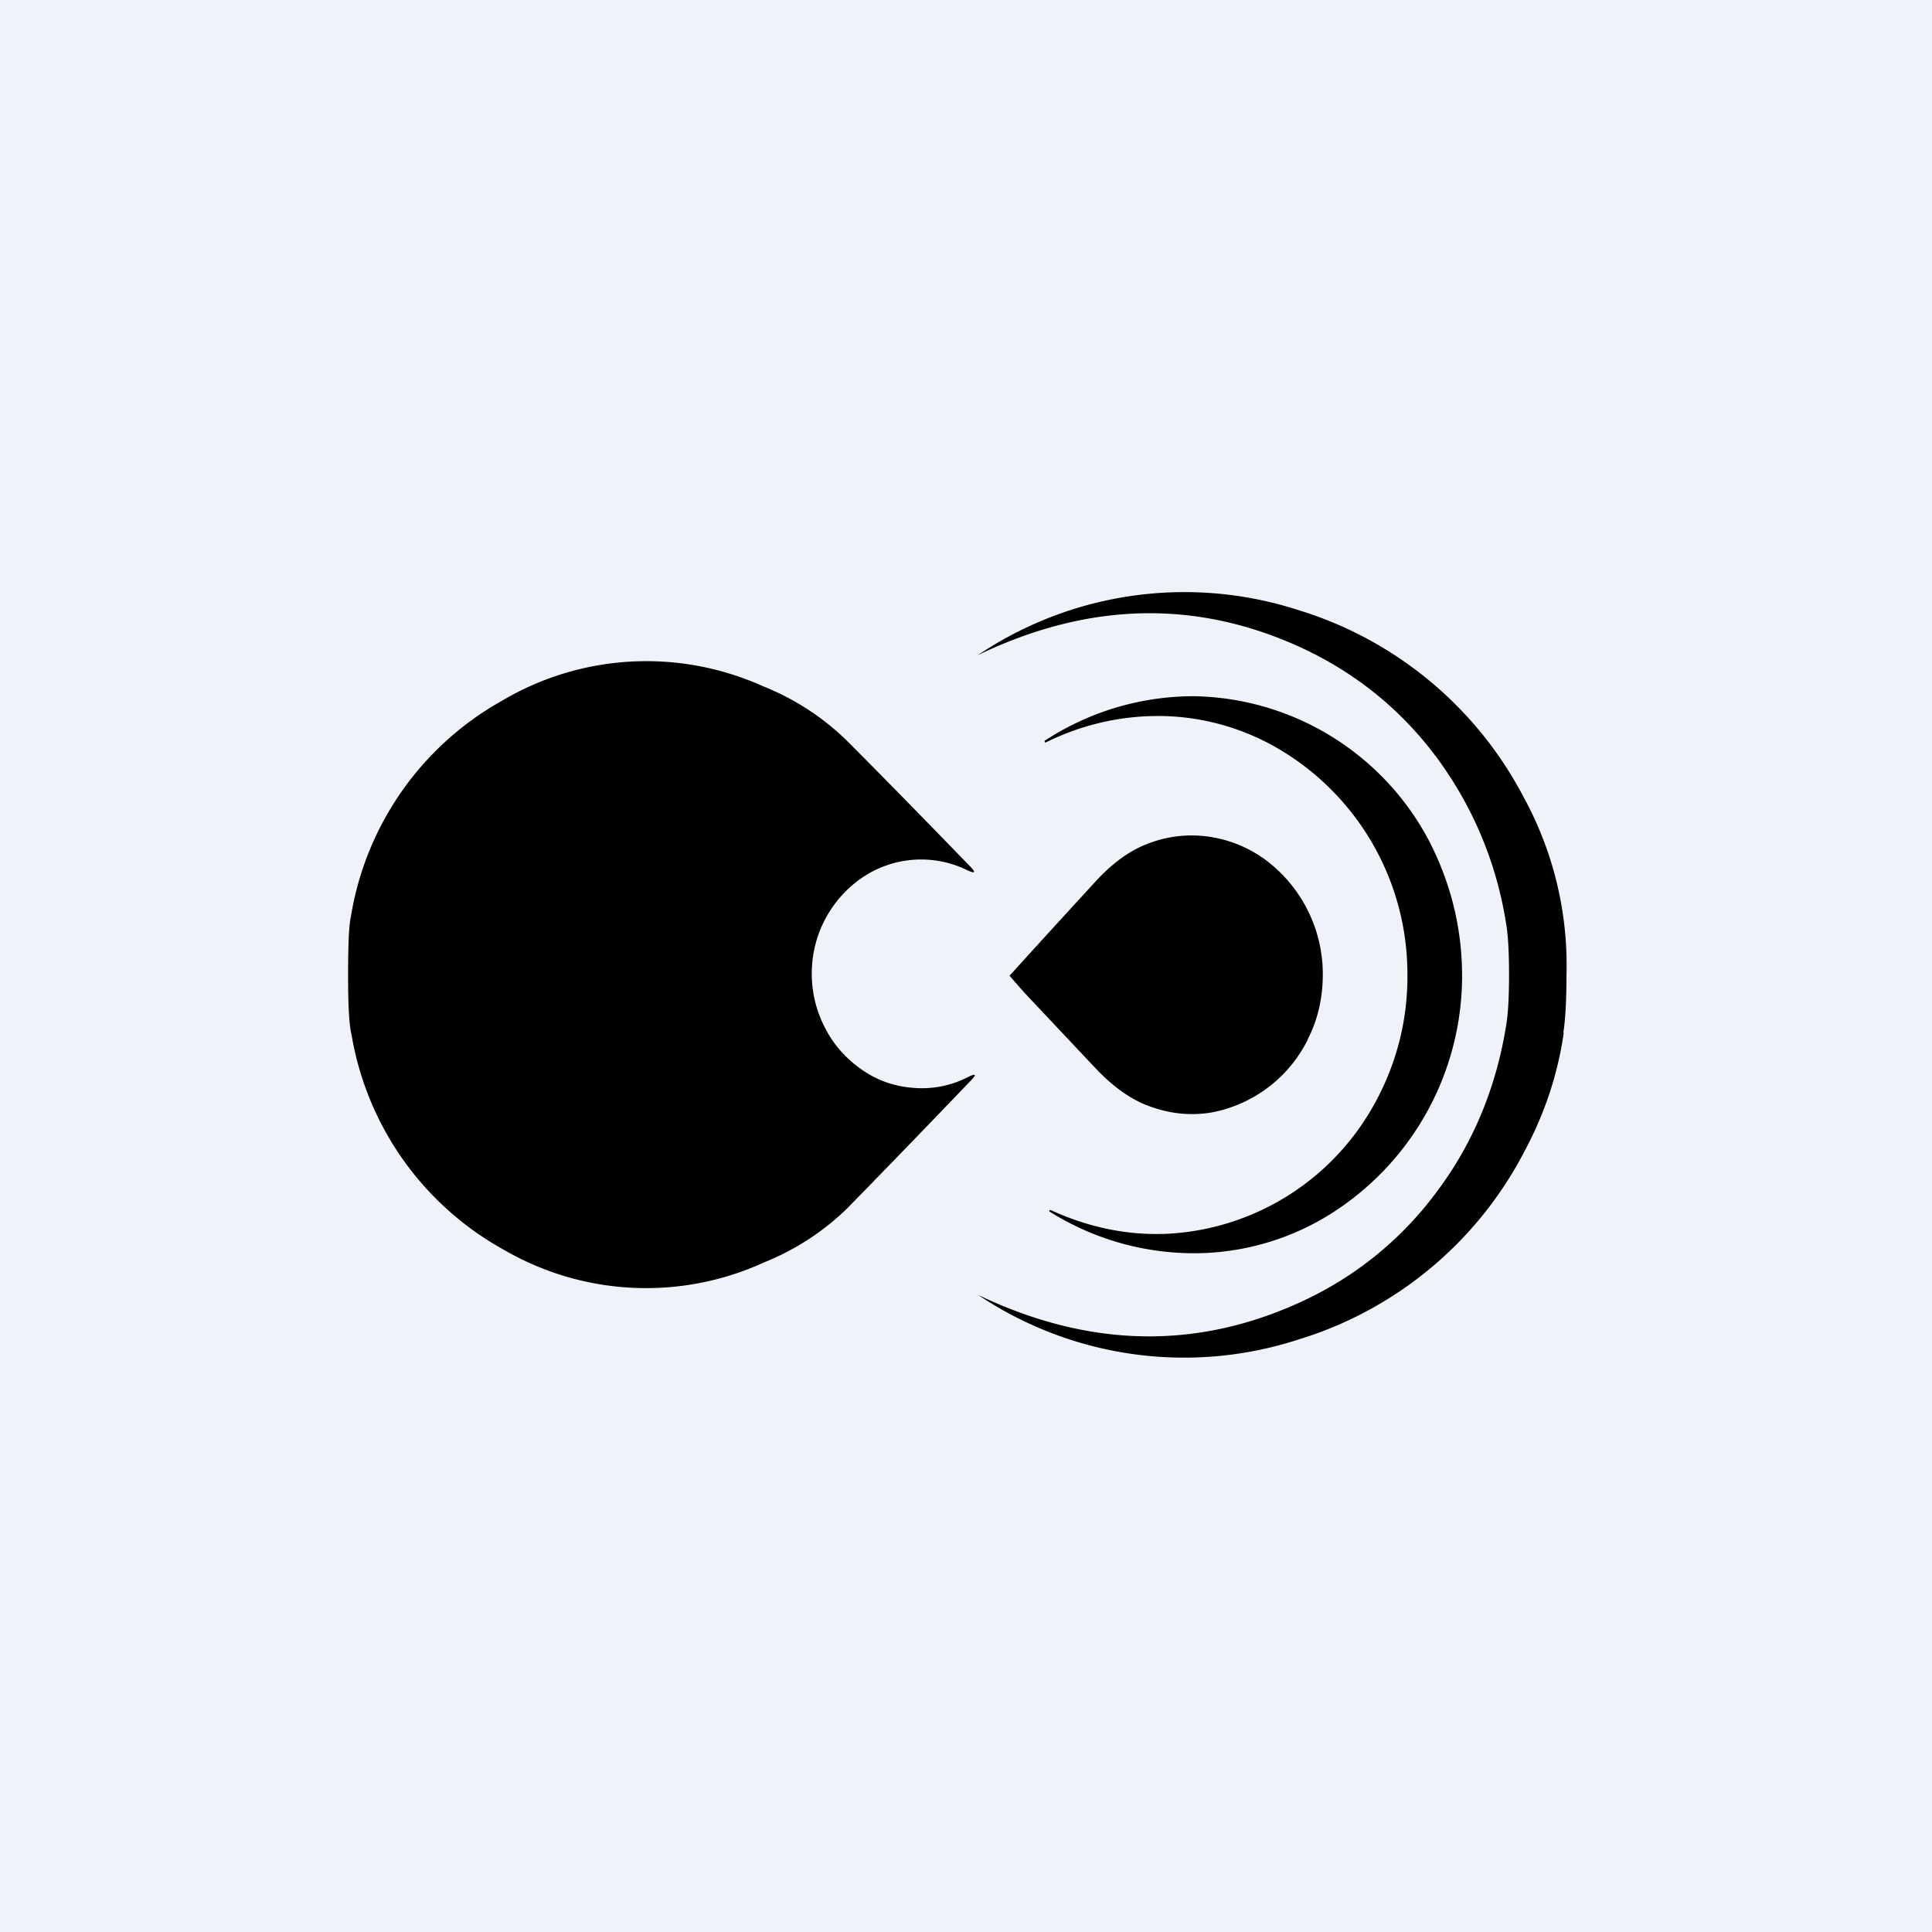 <?xml version="1.0" encoding="UTF-8"?>
<!-- generated by Finnhub -->
<svg viewBox="0 0 55.5 55.5" xmlns="http://www.w3.org/2000/svg">
<path d="M 0,0 H 55.5 V 55.5 H 0 Z" fill="rgb(239, 242, 248)"/>
<path d="M 44.91,29.665 C 44.97,29.28 45,28.71 45,28 A 10.04,10.04 0 0,0 43.78,22.92 A 10.9,10.9 0 0,0 37.28,17.52 A 10.63,10.63 0 0,0 28.09,18.82 C 31.27,17.29 34.36,17.22 37.37,18.6 C 38.95,19.33 40.27,20.4 41.3,21.8 A 10.79,10.79 0 0,1 43.26,26.5 C 43.32,26.83 43.35,27.33 43.35,28 S 43.32,29.17 43.26,29.5 C 42.97,31.26 42.32,32.83 41.3,34.2 A 10.03,10.03 0 0,1 37.37,37.4 C 34.37,38.78 31.28,38.72 28.1,37.2 C 28.03,37.16 28.03,37.16 28.1,37.2 A 10.62,10.62 0 0,0 37.3,38.48 A 10.89,10.89 0 0,0 43.79,33.08 C 44.38,31.98 44.75,30.85 44.92,29.68 Z M 23.74,29.6 A 3.34,3.34 0 0,1 23.32,27.98 A 3.33,3.33 0 0,1 24.77,25.21 A 3.01,3.01 0 0,1 27.77,24.99 C 28.02,25.11 28.05,25.07 27.85,24.87 C 26.3,23.27 25.12,22.07 24.31,21.26 A 7.32,7.32 0 0,0 21.91,19.71 A 8.14,8.14 0 0,0 14.42,20.13 A 8.7,8.7 0 0,0 10.08,26.33 C 10.02,26.6 10,27.17 10,28.03 S 10.03,29.46 10.1,29.73 A 8.7,8.7 0 0,0 14.47,35.9 A 8.14,8.14 0 0,0 21.96,36.26 A 7.33,7.33 0 0,0 24.35,34.7 C 25.15,33.88 26.33,32.67 27.87,31.06 C 28.07,30.86 28.04,30.82 27.79,30.95 A 2.9,2.9 0 0,1 26.23,31.25 C 25.71,31.21 25.23,31.05 24.79,30.75 C 24.35,30.45 23.99,30.07 23.74,29.6 Z M 42,27.91 A 8.08,8.08 0 0,1 38.67,34.57 A 7.4,7.4 0 0,1 34.47,36 A 7.8,7.8 0 0,1 30.16,34.81 C 30.14,34.81 30.14,34.79 30.15,34.78 C 30.15,34.76 30.17,34.76 30.18,34.76 C 31.29,35.27 32.43,35.5 33.58,35.44 A 7.21,7.21 0 0,0 39.5,31.68 A 7.5,7.5 0 0,0 40.43,27.93 A 7.5,7.5 0 0,0 36.76,21.53 A 6.85,6.85 0 0,0 33.43,20.57 A 7.23,7.23 0 0,0 30.04,21.33 L 30.01,21.32 V 21.28 A 7.81,7.81 0 0,1 34.31,20 A 7.78,7.78 0 0,1 41.06,24.17 C 41.66,25.34 41.98,26.59 42,27.91 Z M 37.56,29.87 C 37.86,29.29 38,28.66 38,27.98 A 4.1,4.1 0 0,0 36.38,24.72 A 3.62,3.62 0 0,0 34.76,24.04 A 3.46,3.46 0 0,0 32.94,24.25 C 32.45,24.44 31.98,24.78 31.52,25.27 A 521.4,521.4 0 0,0 29,28.03 L 29.44,28.53 L 31.54,30.76 C 32.01,31.24 32.49,31.58 32.97,31.76 C 33.57,31.99 34.17,32.06 34.79,31.96 A 3.89,3.89 0 0,0 37.56,29.88 Z"/>
</svg>
